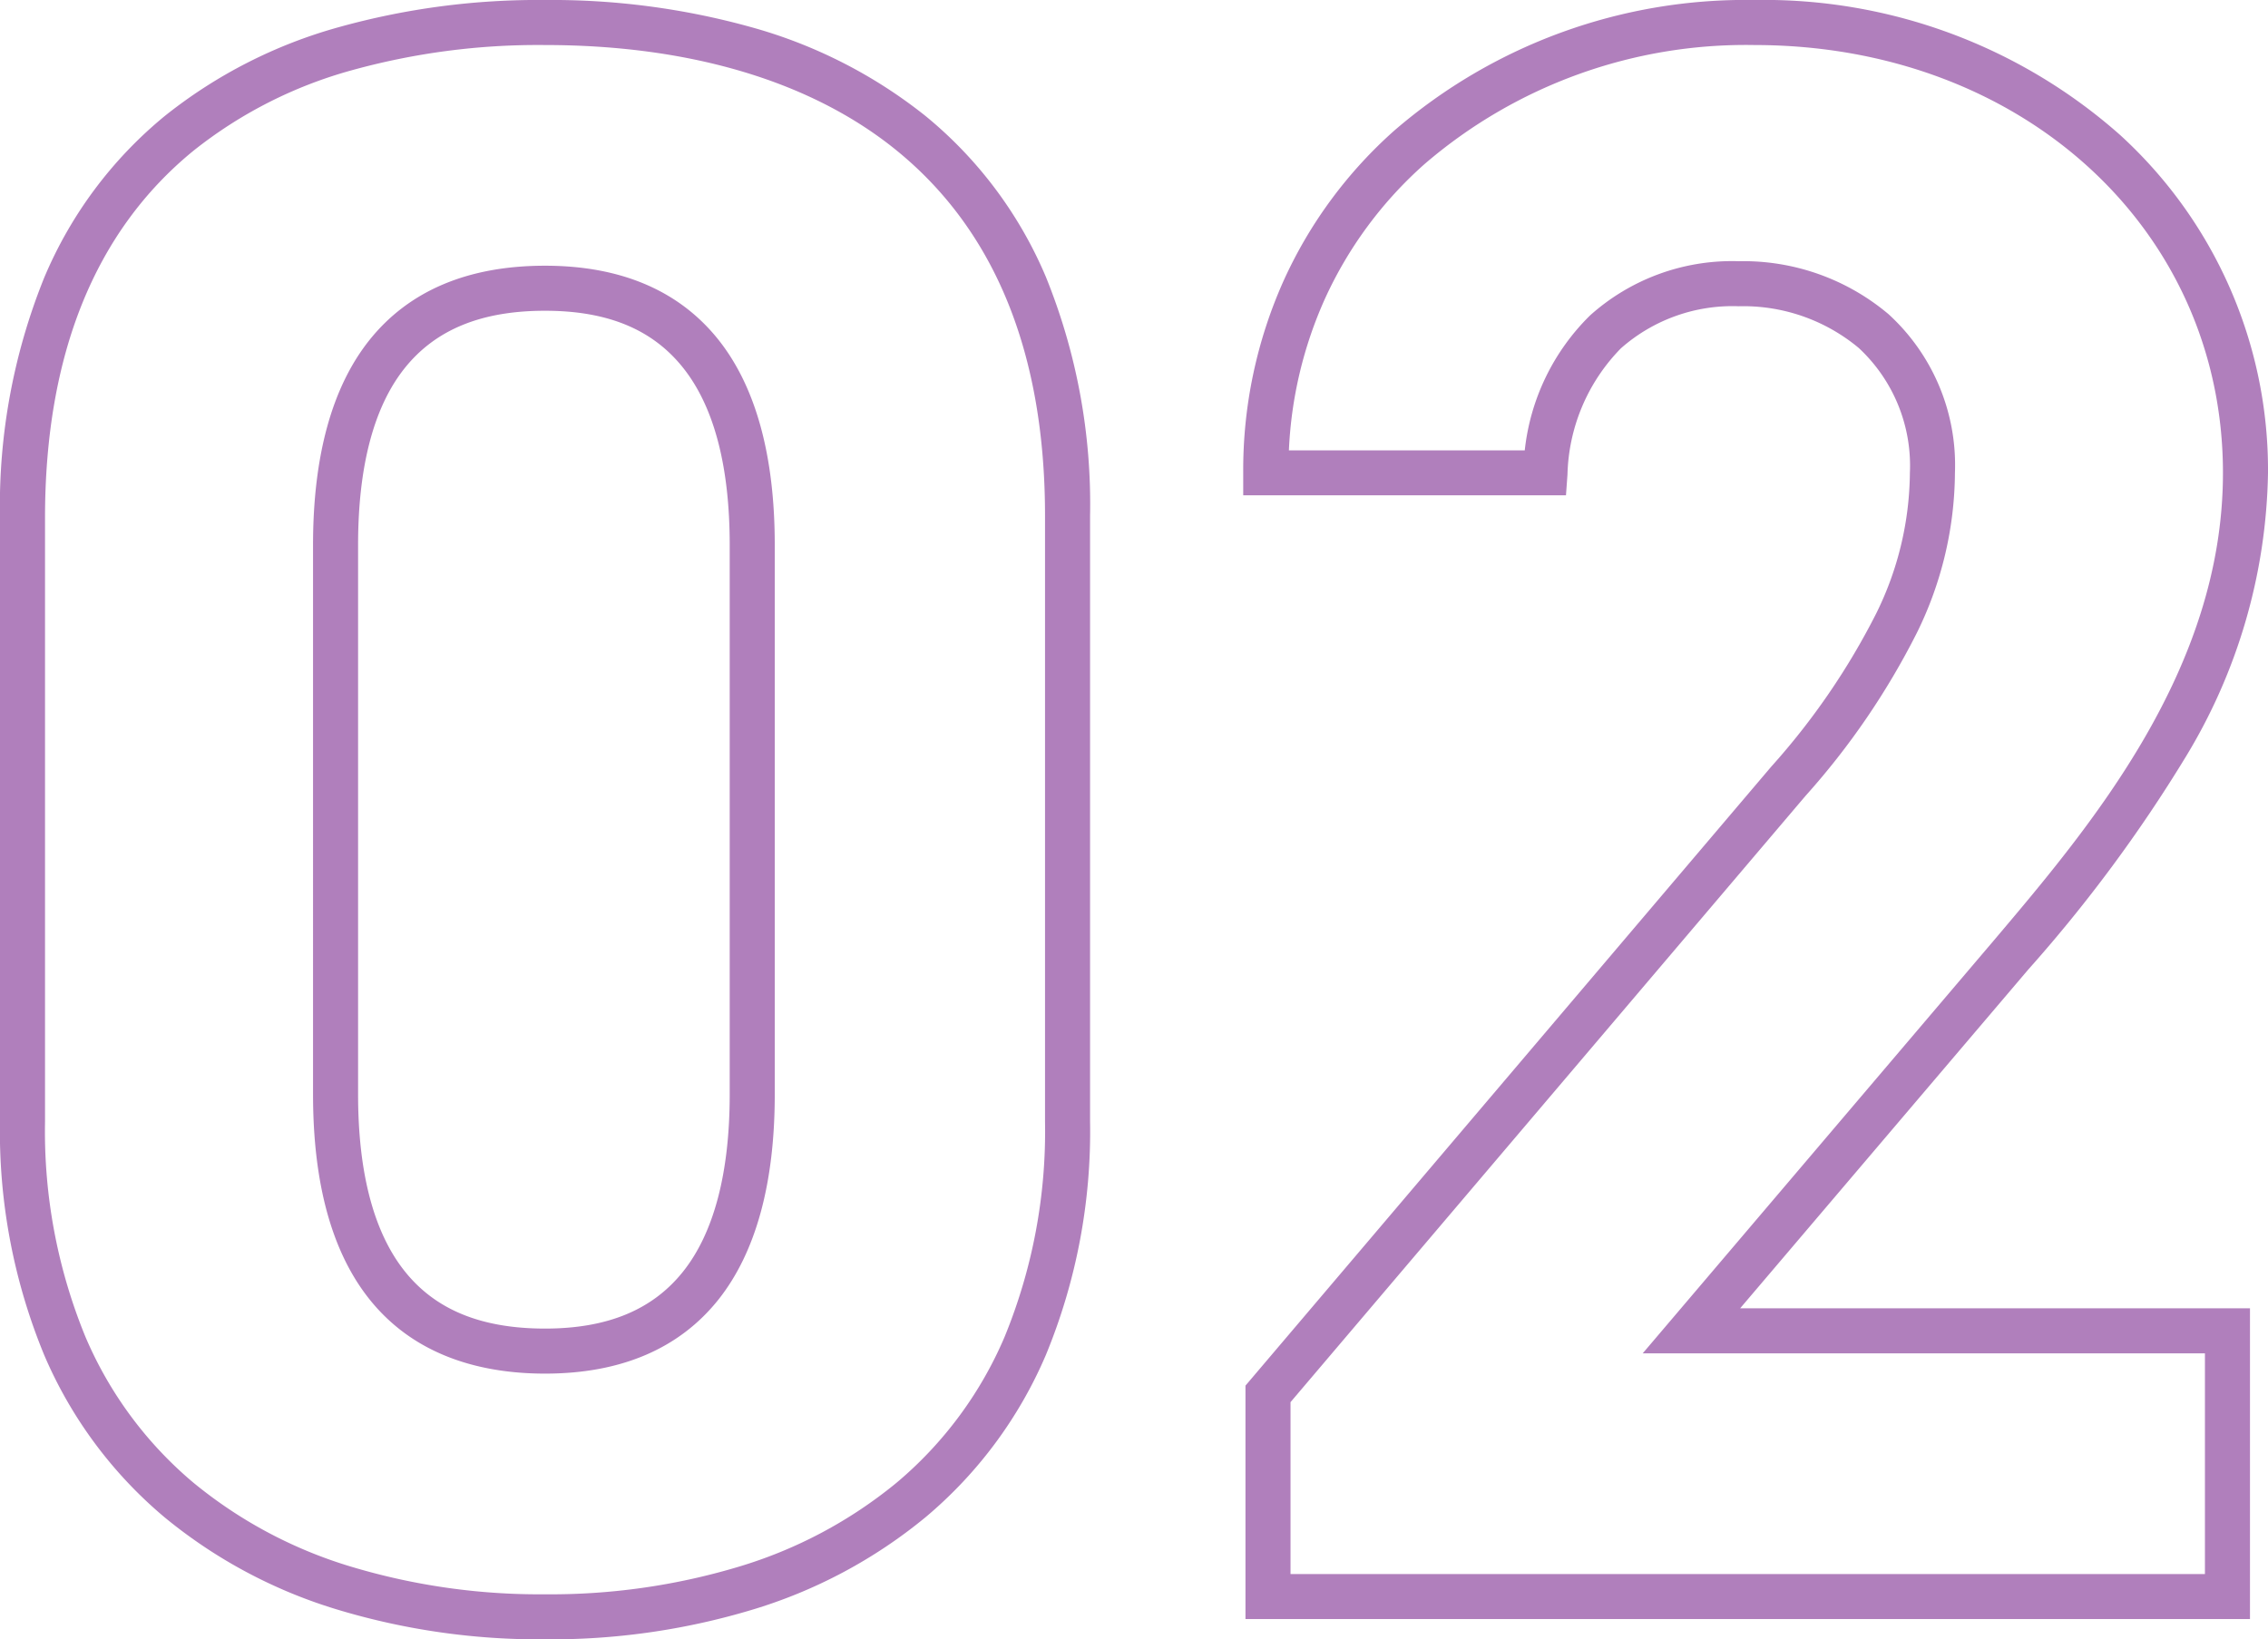 <svg xmlns="http://www.w3.org/2000/svg" width="100.699" height="72.8" viewBox="0 0 100.699 72.8">
  <path id="img_korean-pharmacy-number_02" d="M27-70.9a33.019,33.019,0,0,1,9.133,1.2,21.668,21.668,0,0,1,7.748,3.94,18.566,18.566,0,0,1,5.356,7.154A26.815,26.815,0,0,1,51.2-48v26.9a26.03,26.03,0,0,1-1.963,10.374,19.3,19.3,0,0,1-5.344,7.205A22.1,22.1,0,0,1,36.151.6,31.008,31.008,0,0,1,27,1.9,31.008,31.008,0,0,1,17.849.6a22.1,22.1,0,0,1-7.741-4.119,19.3,19.3,0,0,1-5.344-7.205A26.03,26.03,0,0,1,2.8-21.1V-47.9A27.077,27.077,0,0,1,4.762-58.565a18.615,18.615,0,0,1,5.355-7.184A21.615,21.615,0,0,1,17.866-69.7,32.961,32.961,0,0,1,27-70.9ZM27-.1a29.015,29.015,0,0,0,8.561-1.213,20.116,20.116,0,0,0,7.047-3.741A17.317,17.317,0,0,0,47.4-11.52a24.053,24.053,0,0,0,1.8-9.58V-48c0-7.2-2.214-12.654-6.582-16.212C38.854-67.279,33.453-68.9,27-68.9a30.971,30.971,0,0,0-8.579,1.12A19.632,19.632,0,0,0,11.383-64.2C7.015-60.629,4.8-55.145,4.8-47.9v26.8a24.053,24.053,0,0,0,1.8,9.58,17.317,17.317,0,0,0,4.793,6.467,20.116,20.116,0,0,0,7.047,3.741A29.015,29.015,0,0,0,27-.1ZM80.7-70.9a23.835,23.835,0,0,1,16.226,5.988A20.129,20.129,0,0,1,103.5-49.9a25.021,25.021,0,0,1-3.683,12.661,64.8,64.8,0,0,1-6.953,9.385L80.063-12.8H102.7V1H58.1V-9.367L81.442-36.852a31.353,31.353,0,0,0,4.667-6.814A14.307,14.307,0,0,0,87.6-49.9a7.136,7.136,0,0,0-2.274-5.55A8,8,0,0,0,80-57.3a7.485,7.485,0,0,0-5.23,1.868,8.294,8.294,0,0,0-2.373,5.6l-.067.927H58v-1a20.55,20.55,0,0,1,1.807-8.559,19.894,19.894,0,0,1,4.915-6.65A23.864,23.864,0,0,1,80.7-70.9Zm20,60.1H75.737l15.6-18.348C95.626-34.215,101.5-41.157,101.5-49.9c0-10.832-8.942-19-20.8-19a21.87,21.87,0,0,0-14.647,5.284,17.907,17.907,0,0,0-4.425,5.984,18.366,18.366,0,0,0-1.6,6.732H70.5a9.89,9.89,0,0,1,2.9-5.993A9.442,9.442,0,0,1,80-59.3a9.993,9.993,0,0,1,6.649,2.35A9.076,9.076,0,0,1,89.6-49.9a16.26,16.26,0,0,1-1.684,7.091A33.276,33.276,0,0,1,82.96-35.55L60.1-8.633V-1h40.6ZM27-59.1c3.378,0,5.972,1.112,7.709,3.3,1.653,2.087,2.491,5.147,2.491,9.1v24.4c0,3.949-.838,7.009-2.491,9.1C32.972-11.012,30.378-9.9,27-9.9c-4.7,0-10.3-2.151-10.3-12.4V-46.7c0-3.956.843-7.017,2.506-9.1C20.956-57.989,23.578-59.1,27-59.1Zm0,47.2c2.775,0,4.784-.833,6.141-2.546S35.2-18.813,35.2-22.3V-46.7c0-3.487-.693-6.13-2.059-7.854S29.775-57.1,27-57.1c-2.823,0-4.861.834-6.231,2.549S18.7-50.191,18.7-46.7v24.4c0,3.491.7,6.132,2.069,7.851S24.177-11.9,27-11.9Z" transform="translate(-2.801 70.9)" fill="#b07fbc"/>
</svg>

